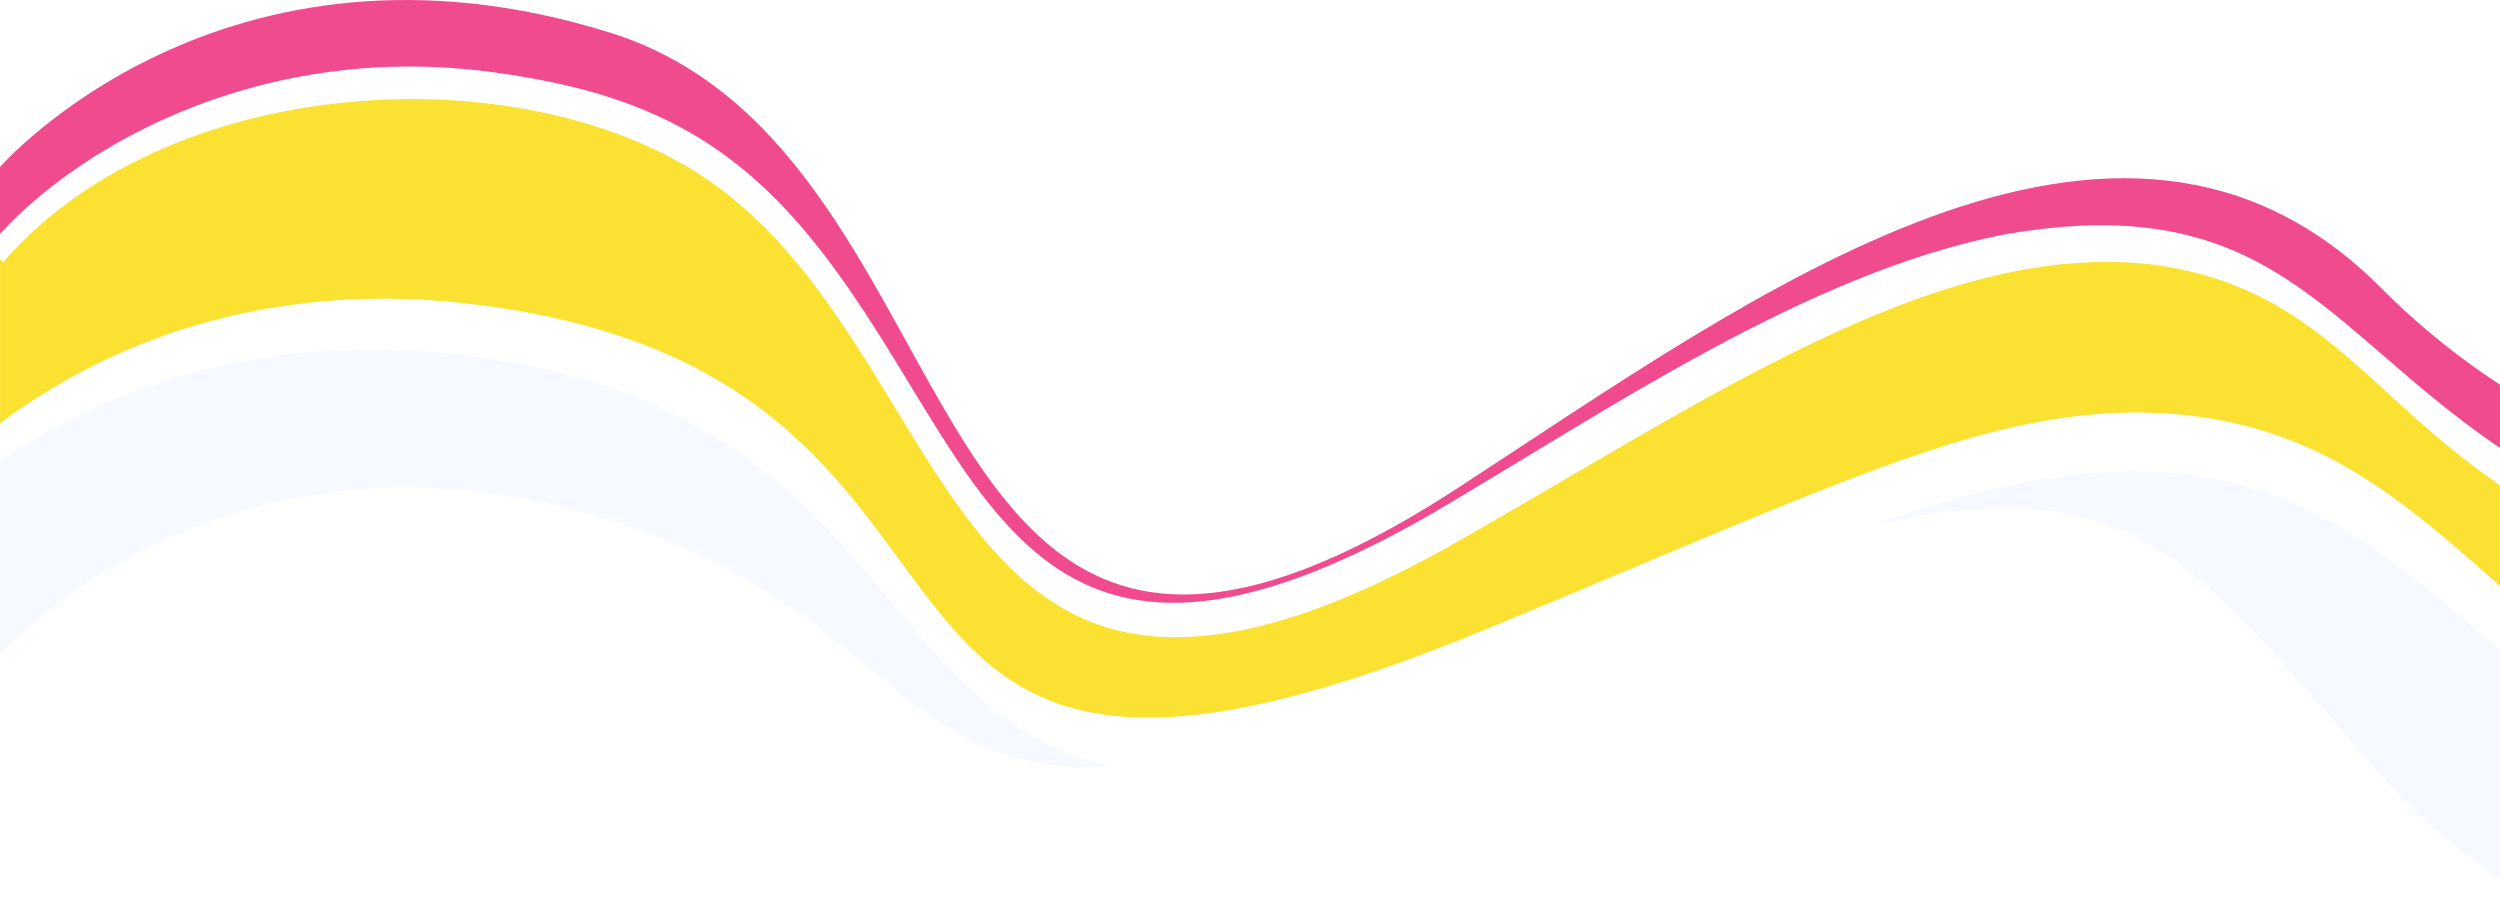 <svg width="1280" height="468" viewBox="0 0 1280 468" fill="none" xmlns="http://www.w3.org/2000/svg">
<g clip-path="url(#clip0_1029_24609)">
<path d="M1537.64 251.672V289.185C1491.24 293.463 1442.2 297.412 1377.7 276.352C1196.35 218.437 1202.61 89.117 1026.2 120.048C925.164 139.792 822.48 210.54 733.949 262.531C528.911 380.993 506.202 246.078 428.86 139.792C381.468 73.98 333.088 47.984 253.442 37.125C137.594 21.001 44.126 71.677 -0.305 120.048V85.826C-0.305 85.826 113.569 -45.469 312.354 16.724C510.809 78.587 454.86 439.236 746.126 250.027C896.531 152.296 1084.13 11.459 1219.39 147.689C1312.53 241.471 1447.47 274.377 1537.64 252.001V251.672Z" fill="#F04B8F"/>
<path d="M1537.65 300.702V413.899C1278.96 398.104 1277.65 211.198 1092.68 211.198C1011.06 211.856 936.354 249.698 760.279 322.42C386.734 476.42 554.253 188.493 234.684 154.928C158.987 147.031 89.215 162.826 32.608 195.403C19.443 202.971 8.582 210.211 0.025 216.792V132.881L1.671 134.198C88.557 33.505 282.076 25.937 373.899 100.634C461.114 170.723 481.848 307.283 579.924 324.394C632.253 333.608 692.481 306.954 739.215 281.287C870.532 207.249 990.658 122.023 1102.56 135.514C1216.76 150.98 1221.37 246.407 1375.39 293.134C1441.87 313.535 1486.3 309.916 1537.65 300.373V300.702Z" fill="#FBE232"/>
<path d="M563.467 391.296L569.062 392.612C457.822 397.877 455.518 311.006 312.024 266.253C113.569 204.39 -0.305 335.356 -0.305 335.356V236.638C61.569 193.86 143.847 170.826 233.366 181.356C432.151 203.732 445.316 335.356 534.176 379.779C537.138 381.753 540.429 382.741 543.721 384.386C547.012 385.702 550.303 387.347 553.594 388.006C556.885 388.993 560.176 390.309 563.797 390.967L563.467 391.296Z" fill="#D6E2FF" fill-opacity="0.2"/>
<path d="M1537.64 435.06V501.53C1447.47 523.907 1306.94 496.595 1219.39 397.218C1125.92 291.261 1095.32 237.624 959.062 268.885C1274.02 155.03 1227.29 430.783 1537.32 435.06H1537.64Z" fill="#D6E2FF" fill-opacity="0.2"/>
</g>
<defs>
<clipPath id="clip0_1029_24609">
<rect width="1280" height="468" fill="white"/>
</clipPath>
</defs>
</svg>
